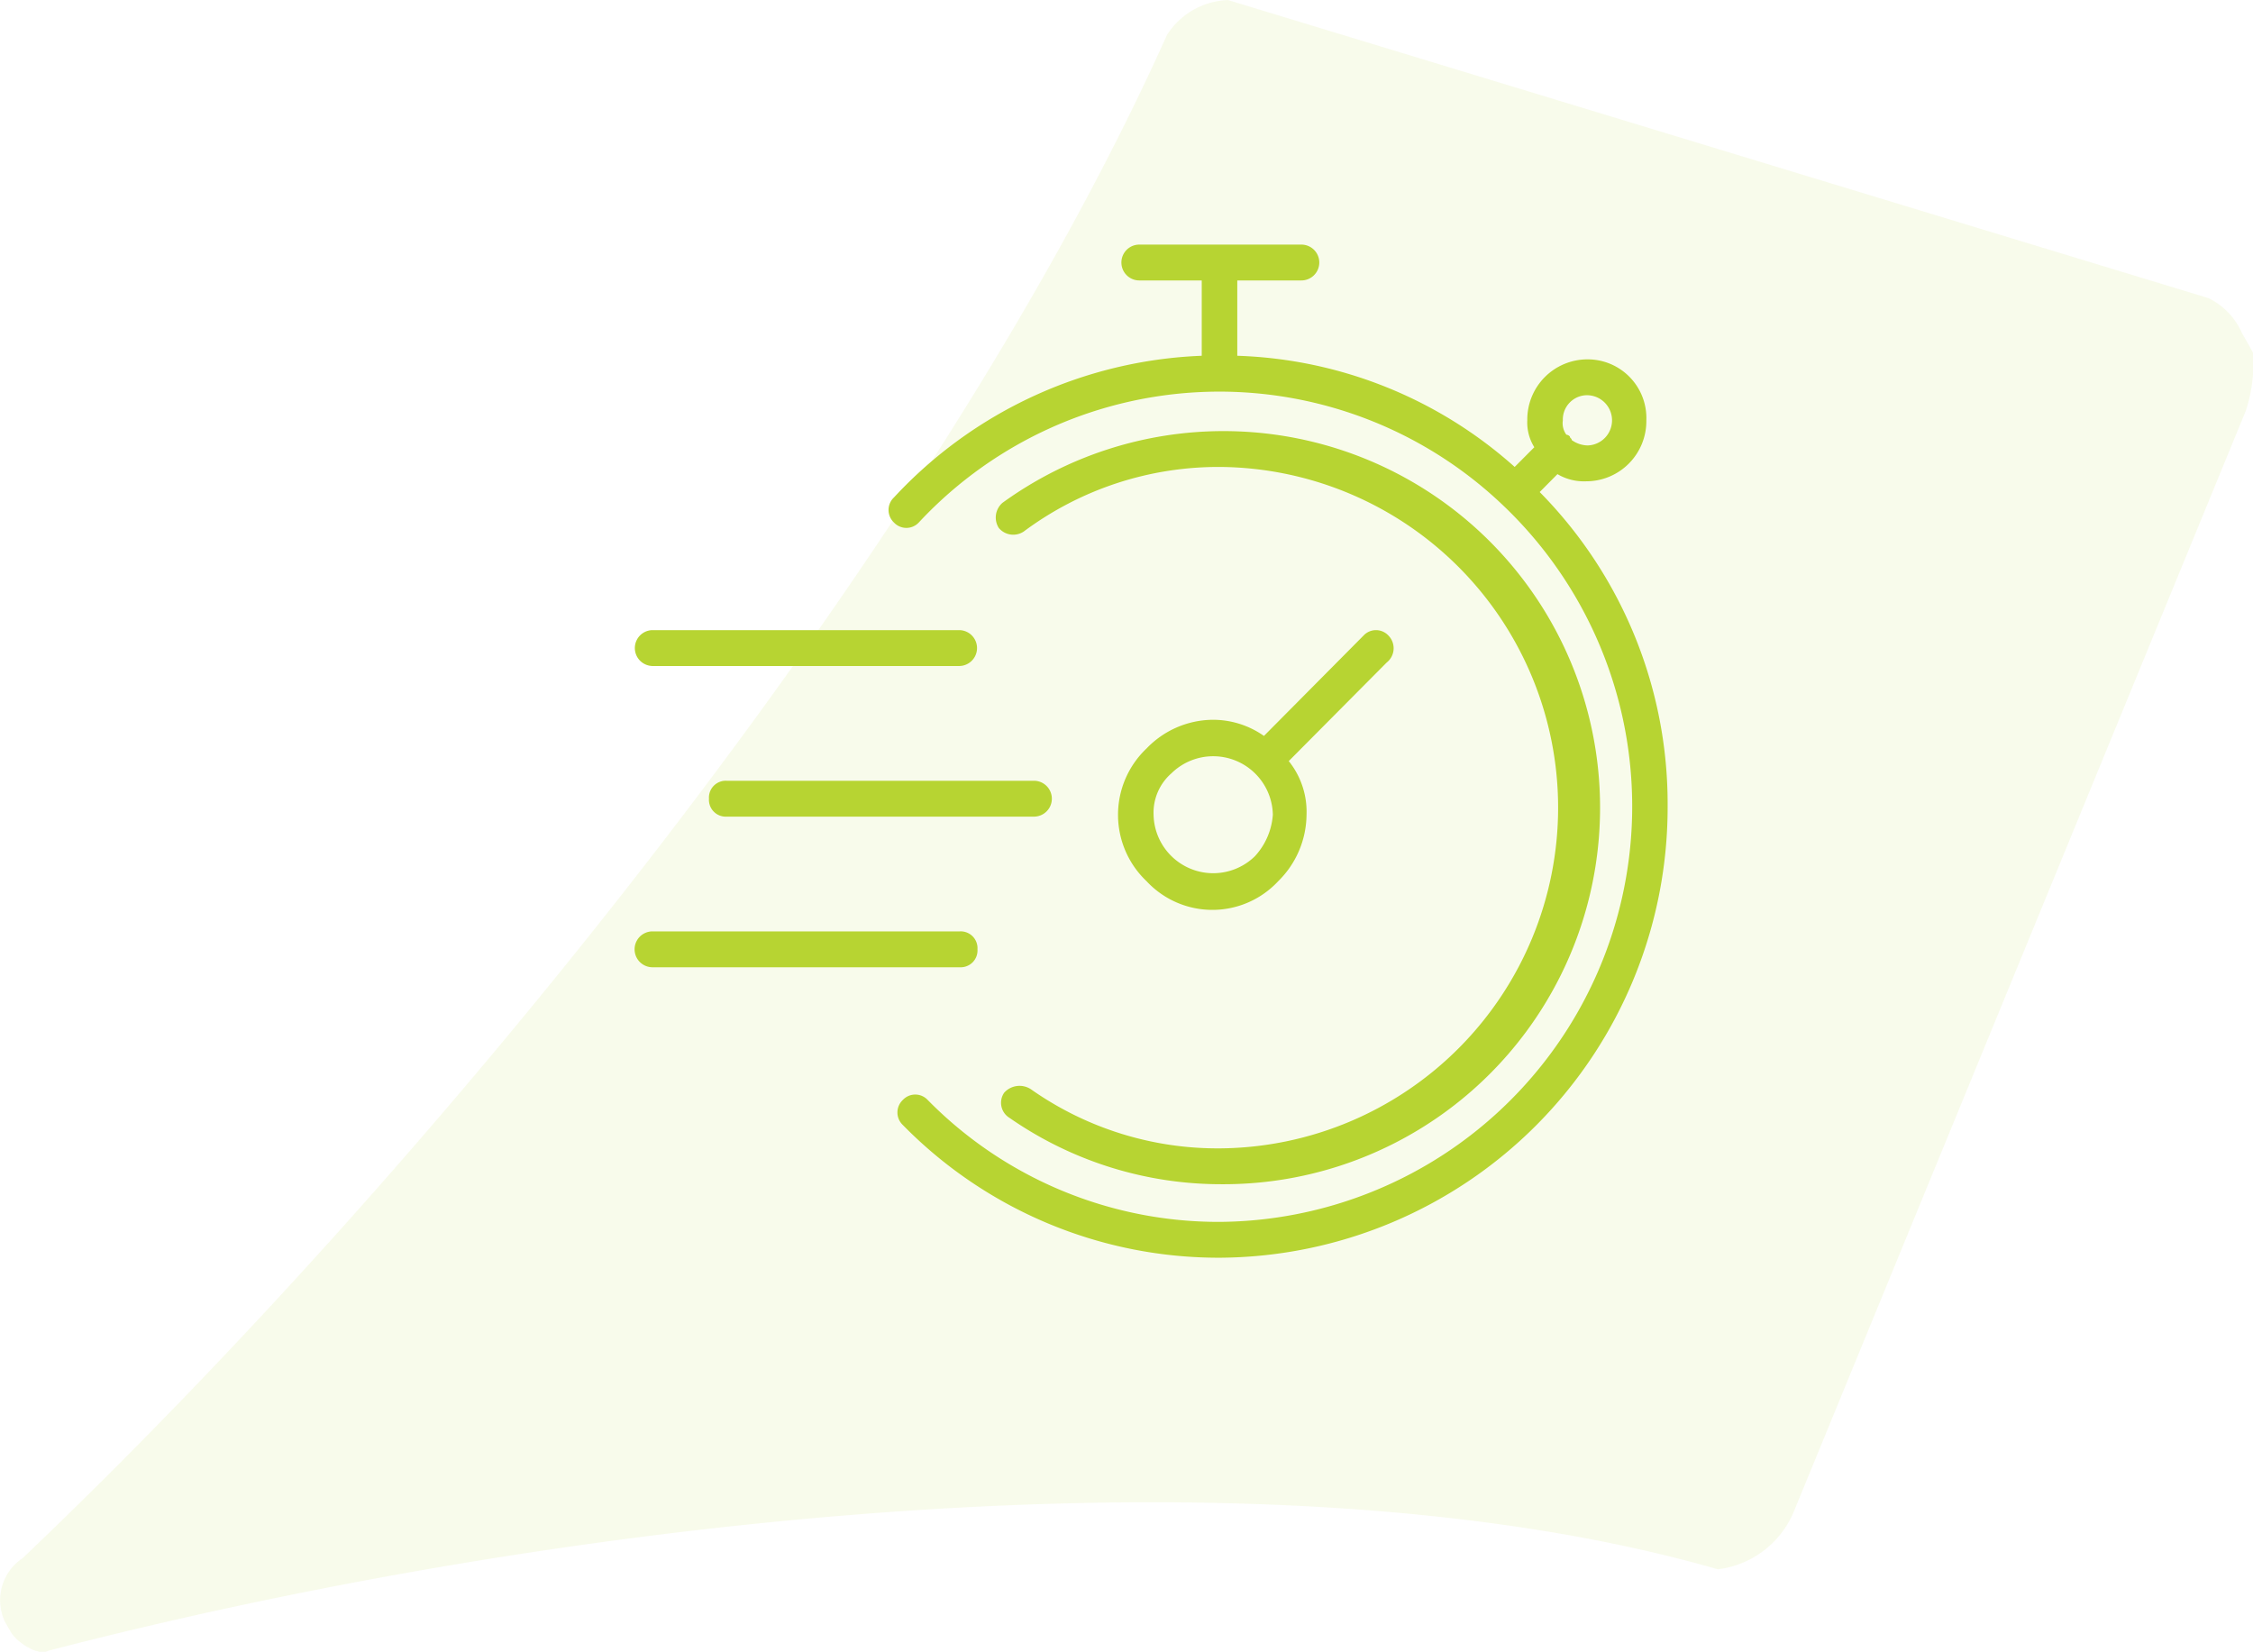 <svg xmlns="http://www.w3.org/2000/svg" width="109" height="79.907" viewBox="0 0 109 79.907">
<defs>
    <style>
      .cls-1, .cls-2 {
        fill: #b7d432;
        fill-rule: evenodd;
      }

      .cls-1 {
        opacity: 0.1;
      }
    </style>
  </defs>
  <path id="Shape_21_copy" data-name="Shape 21 copy" class="cls-1" d="M2780.77,760.258h0a3.389,3.389,0,0,0-1.61-1.678l-47.44-14.422a3.659,3.659,0,0,0-2.95,1.685c-10.93,24.377-35.03,54.331-55.36,73.688a2.444,2.444,0,0,0-.86,3.084l0.28,0.486c0.28,0.5,1.33,1.192,1.82.912,25.05-6.5,58.87-10.242,80.77-3.939a4.583,4.583,0,0,0,3.65-2.731l21.89-53.308a7.567,7.567,0,0,0,.36-2.8l-0.27-.487Z" transform="translate(-2672.31 -744.156)"/>
  <path class="cls-2" d="M2739.48,774.9a0.822,0.822,0,0,0-1.2,0l-4.82,4.858a4.283,4.283,0,0,0-2.5-.781,4.486,4.486,0,0,0-3.18,1.388,4.423,4.423,0,0,0,0,6.42,4.348,4.348,0,0,0,6.37,0,4.553,4.553,0,0,0,1.37-3.21,3.916,3.916,0,0,0-.86-2.6l4.74-4.77A0.876,0.876,0,0,0,2739.48,774.9Zm-6.45,10.67a2.886,2.886,0,0,1-4.91-2,2.527,2.527,0,0,1,.86-2,2.886,2.886,0,0,1,4.91,2A3.307,3.307,0,0,1,2733.03,785.569Zm-26.42-2.776a0.814,0.814,0,0,0,.86.868h14.89a0.868,0.868,0,0,0,0-1.735h-14.89A0.814,0.814,0,0,0,2706.61,782.793Zm-2.76-6.419h14.89a0.868,0.868,0,0,0,0-1.735h-14.89A0.868,0.868,0,0,0,2703.85,776.374Zm15.75,13.706a0.813,0.813,0,0,0-.86-0.867h-14.89a0.868,0.868,0,0,0,0,1.735h14.89A0.814,0.814,0,0,0,2719.6,790.08Zm27.2-22.121,0.86-.867a2.513,2.513,0,0,0,1.38.347,2.911,2.911,0,0,0,2.92-2.949,2.84,2.84,0,0,0-2.84-2.95,2.912,2.912,0,0,0-2.92,2.95,2.256,2.256,0,0,0,.34,1.3l-0.95.954a21.15,21.15,0,0,0-13.42-5.378v-3.644h3.1a0.867,0.867,0,0,0,0-1.734h-7.84a0.867,0.867,0,0,0,0,1.734h3.02v3.644a21.428,21.428,0,0,0-14.89,6.853,0.833,0.833,0,0,0,0,1.214,0.822,0.822,0,0,0,1.2,0,19.869,19.869,0,0,1,28.23-.867h0a20.1,20.1,0,0,1-13.68,34.7,19.721,19.721,0,0,1-14.12-5.9,0.822,0.822,0,0,0-1.2,0,0.833,0.833,0,0,0,0,1.214,21.4,21.4,0,0,0,15.32,6.42,21.79,21.79,0,0,0,21.68-21.861A21.466,21.466,0,0,0,2746.8,767.959Zm2.32-4.684a1.215,1.215,0,0,1,0,2.429,1.371,1.371,0,0,1-.77-0.26c0-.087-0.09-0.087-0.09-0.173a0.276,0.276,0,0,0-.17-0.088,0.946,0.946,0,0,1-.17-0.693A1.177,1.177,0,0,1,2749.12,763.275Zm-28.23,33.745a0.856,0.856,0,0,0,.26,1.214,17.915,17.915,0,0,0,10.24,3.21,18.217,18.217,0,1,0-10.58-32.964,0.942,0.942,0,0,0-.18,1.214,0.913,0.913,0,0,0,1.21.174,15.754,15.754,0,0,1,9.55-3.123,16.483,16.483,0,0,1,0,32.964,15.693,15.693,0,0,1-9.21-2.863A1,1,0,0,0,2720.89,797.02Z" transform="translate(-2672.31 -744.156)"/>
</svg>
